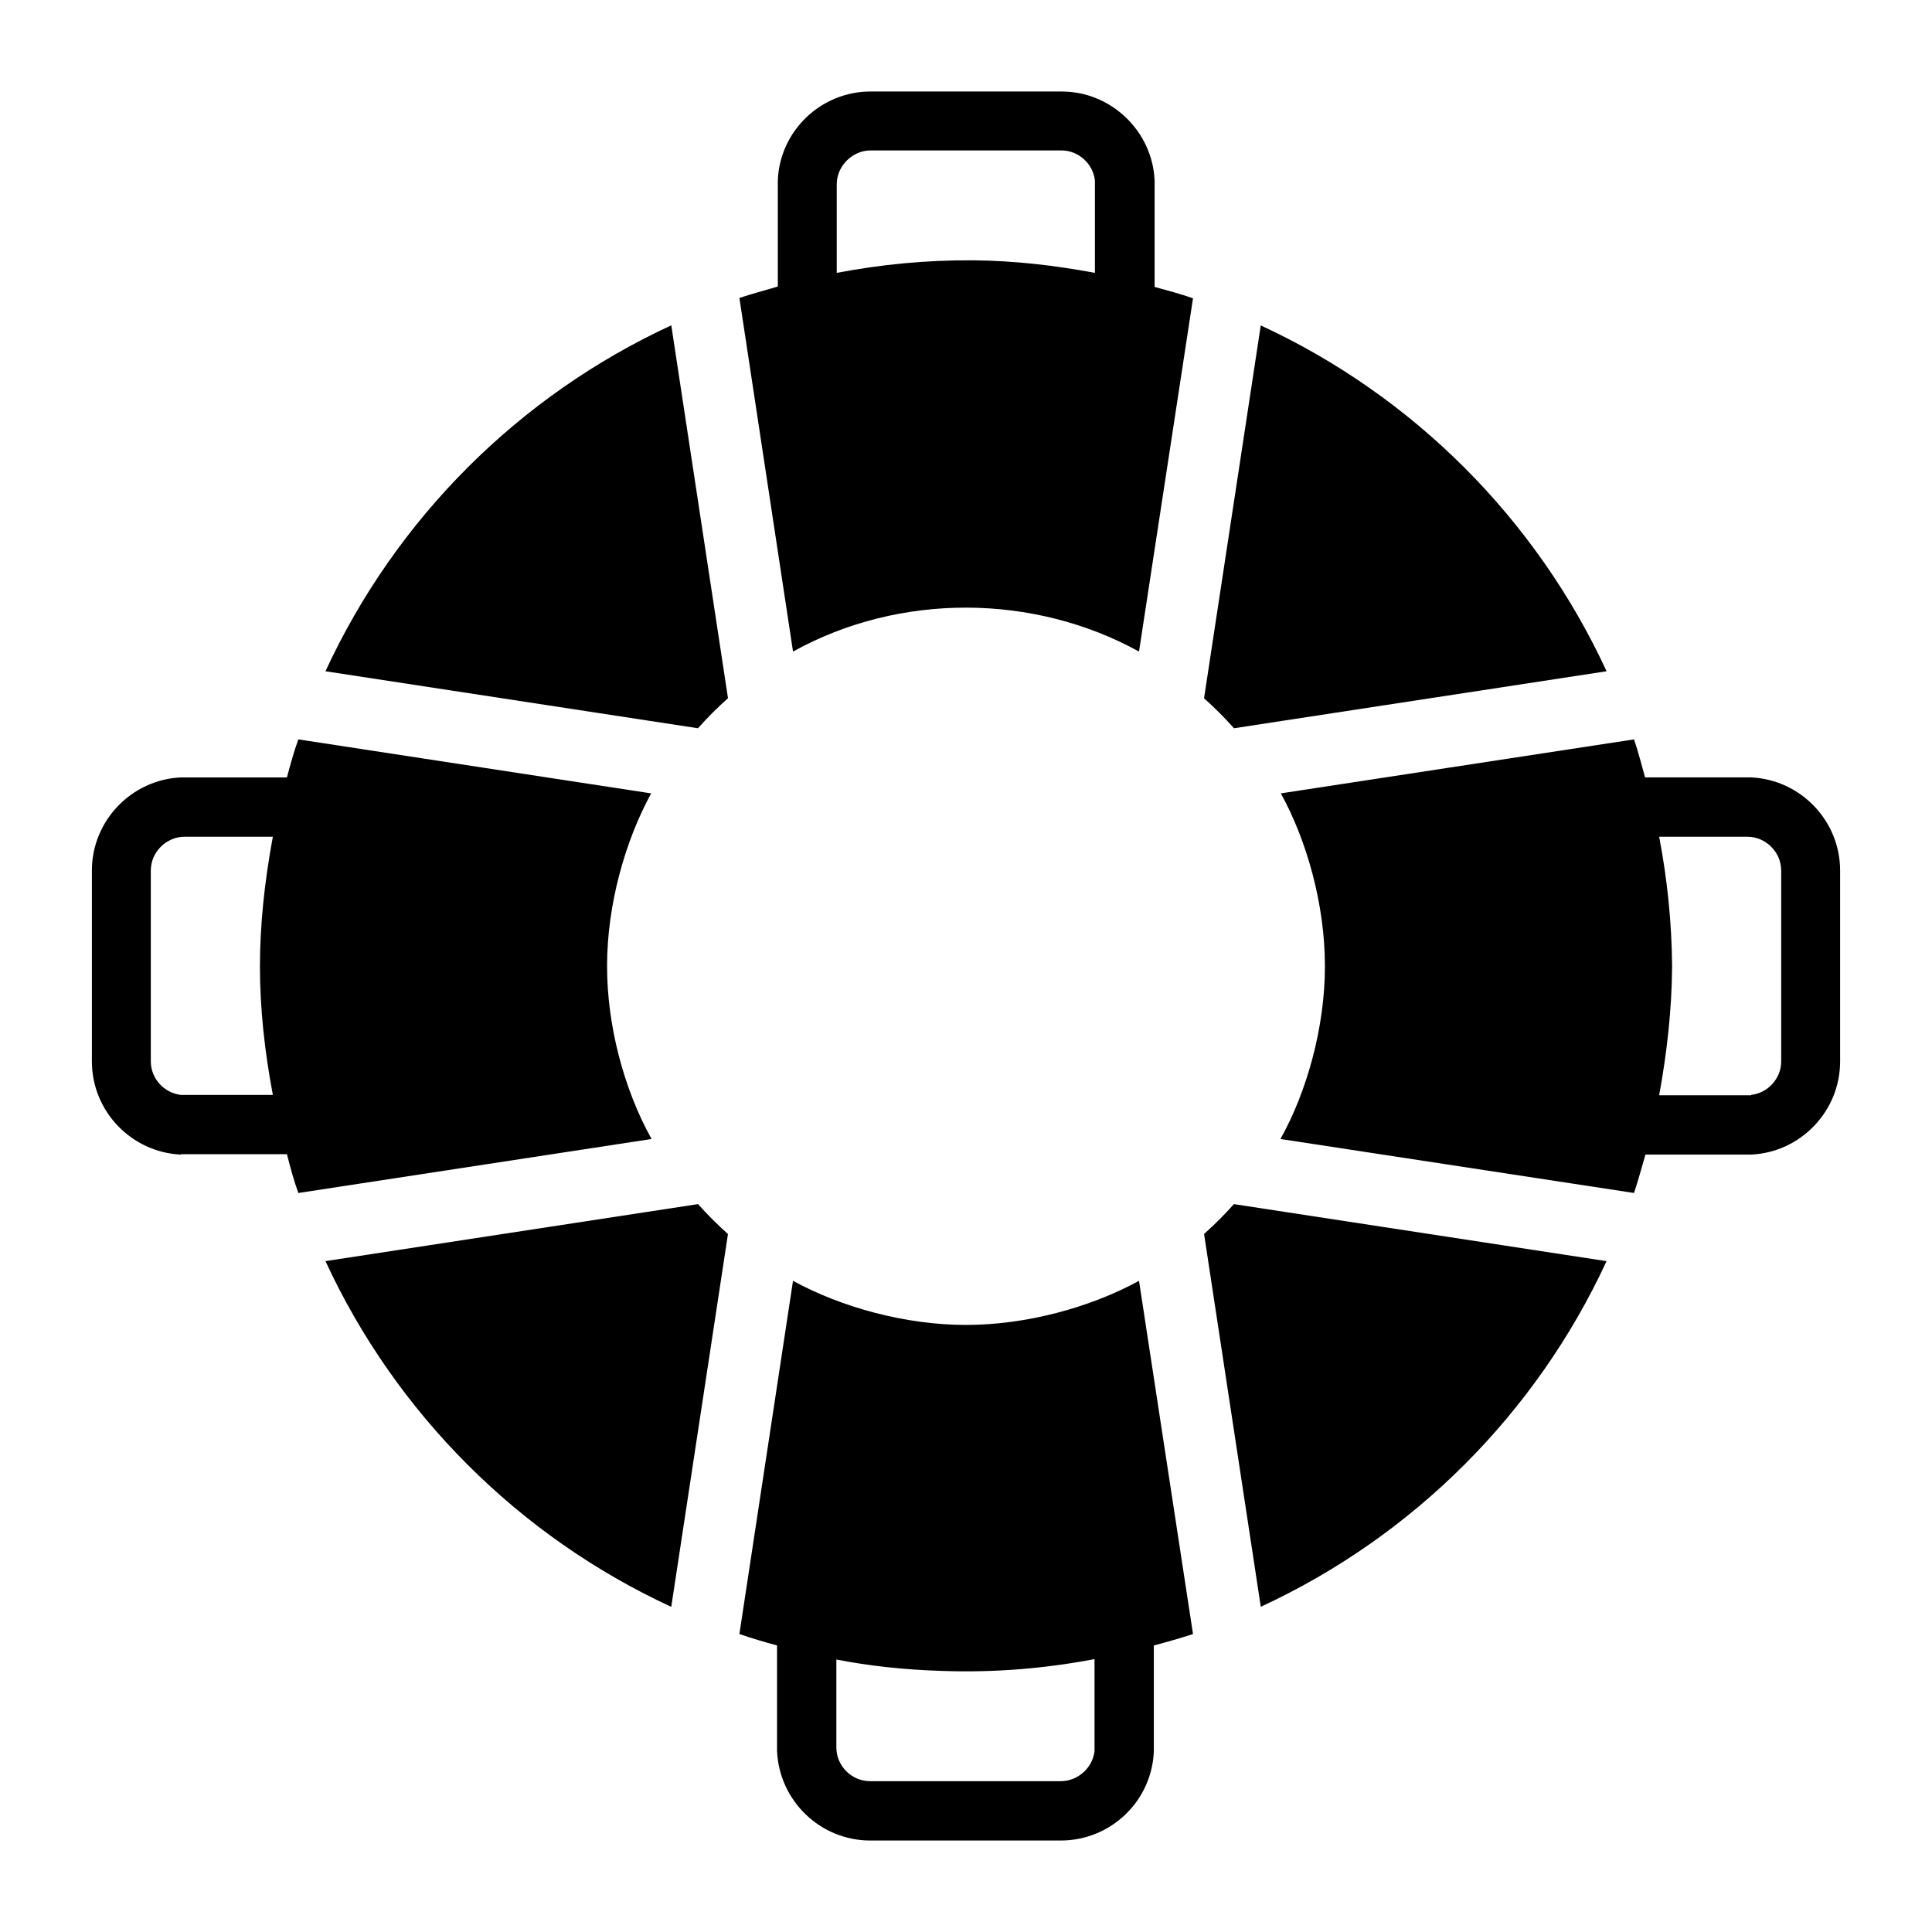<?xml version="1.0" encoding="UTF-8"?>
<!-- Uploaded to: SVG Repo, www.svgrepo.com, Generator: SVG Repo Mixer Tools -->
<svg fill="#000000" width="800px" height="800px" version="1.1" viewBox="144 144 512 512" xmlns="http://www.w3.org/2000/svg">
 <g>
  <path d="m304.88 400.1v-0.102c0-16.324 4.836-33.25 11.688-45.746l-93.508-14.309c-1.211 3.324-2.117 6.75-3.023 10.078h-28.109c-13.098 0.605-23.578 11.488-23.578 24.688v50.582c0 13.199 10.48 24.082 23.578 24.688v-0.102h28.113c0.906 3.527 1.812 6.953 3.023 10.277l93.609-14.309c-7.461-13.398-11.793-30.328-11.793-45.746zm-88.57 34.059h-24.383c-4.434-0.504-7.961-4.332-7.961-8.867v-50.582c0-4.938 4.133-8.969 8.969-8.969h23.375c-2.215 11.891-3.426 23.477-3.426 34.359v0.102c0 10.781 1.211 22.27 3.426 33.957zm229.54 49.273c-13.098 7.152-30.027 11.688-45.848 11.688-16.02 0-32.949-4.637-45.848-11.688l-14.207 93.609c3.223 1.109 6.648 2.117 9.977 3.023v28.012c0.605 13.199 11.488 23.68 24.688 23.68h50.48c13.301 0 24.184-10.48 24.688-23.68v-28.012c3.426-0.906 6.953-1.914 10.379-3.023zm-11.789 124.64c-0.504 4.434-4.434 7.961-8.969 7.961h-50.48c-4.938 0-8.969-4.031-8.969-8.969v-23.277c8.766 1.715 18.035 2.719 28.012 3.023 14.309 0.504 27.609-0.707 40.406-3.125zm15.922-388.03v-28.215c-0.301-6.551-3.125-12.395-7.656-16.727-4.434-4.231-10.379-6.852-17.031-6.852h-50.582c-13.199 0-24.082 10.48-24.586 23.578v28.113c-3.426 1.008-6.852 1.914-10.176 3.023l14.207 93.707c28.414-15.719 63.883-15.316 91.691 0l14.309-93.609c-3.426-1.207-6.852-2.113-10.176-3.019zm-15.82-3.731c-10.781-2.016-21.461-3.223-32.145-3.324-12.594-0.102-24.586 1.109-36.273 3.324v-15.012-8.465c0-4.836 4.133-8.969 8.969-8.969h50.582c4.535 0 8.363 3.527 8.867 7.961zm173.91 133.71h-28.113c-0.906-3.324-1.812-6.75-2.922-10.078l-93.609 14.309c6.852 12.395 11.688 29.422 11.688 45.746v0.102c0 16.223-4.836 33.352-11.789 45.746l93.707 14.309c1.109-3.324 2.016-6.75 3.023-10.176h28.012c13.098-0.605 23.578-11.488 23.578-24.688v-50.582c0.004-13.199-10.473-24.082-23.574-24.688zm7.961 75.27c0 4.535-3.527 8.363-7.961 8.867v0.102h-24.383c2.117-11.488 3.324-22.773 3.426-33.656v-0.906c-0.102-10.984-1.211-22.469-3.426-33.957h23.375c4.836 0 8.969 4.031 8.969 8.969z"/>
  <path d="m463.09 471.01 15.031 98.801c40.387-18.664 72.965-51.227 91.637-91.594l-98.758-15.113c-2.481 2.789-5.117 5.426-7.91 7.906z"/>
  <path d="m569.76 321.89c-18.672-40.395-51.254-72.977-91.645-91.648l-15.031 98.812c2.801 2.492 5.445 5.141 7.938 7.941z"/>
  <path d="m230.25 478.21c18.672 40.387 51.25 72.961 91.641 91.621l15.027-98.801c-2.797-2.488-5.438-5.133-7.926-7.93z"/>
  <path d="m230.25 321.89 98.723 15.105c2.496-2.812 5.148-5.469 7.953-7.965l-15.027-98.816c-40.395 18.668-72.977 51.262-91.648 91.676z"/>
 </g>
</svg>